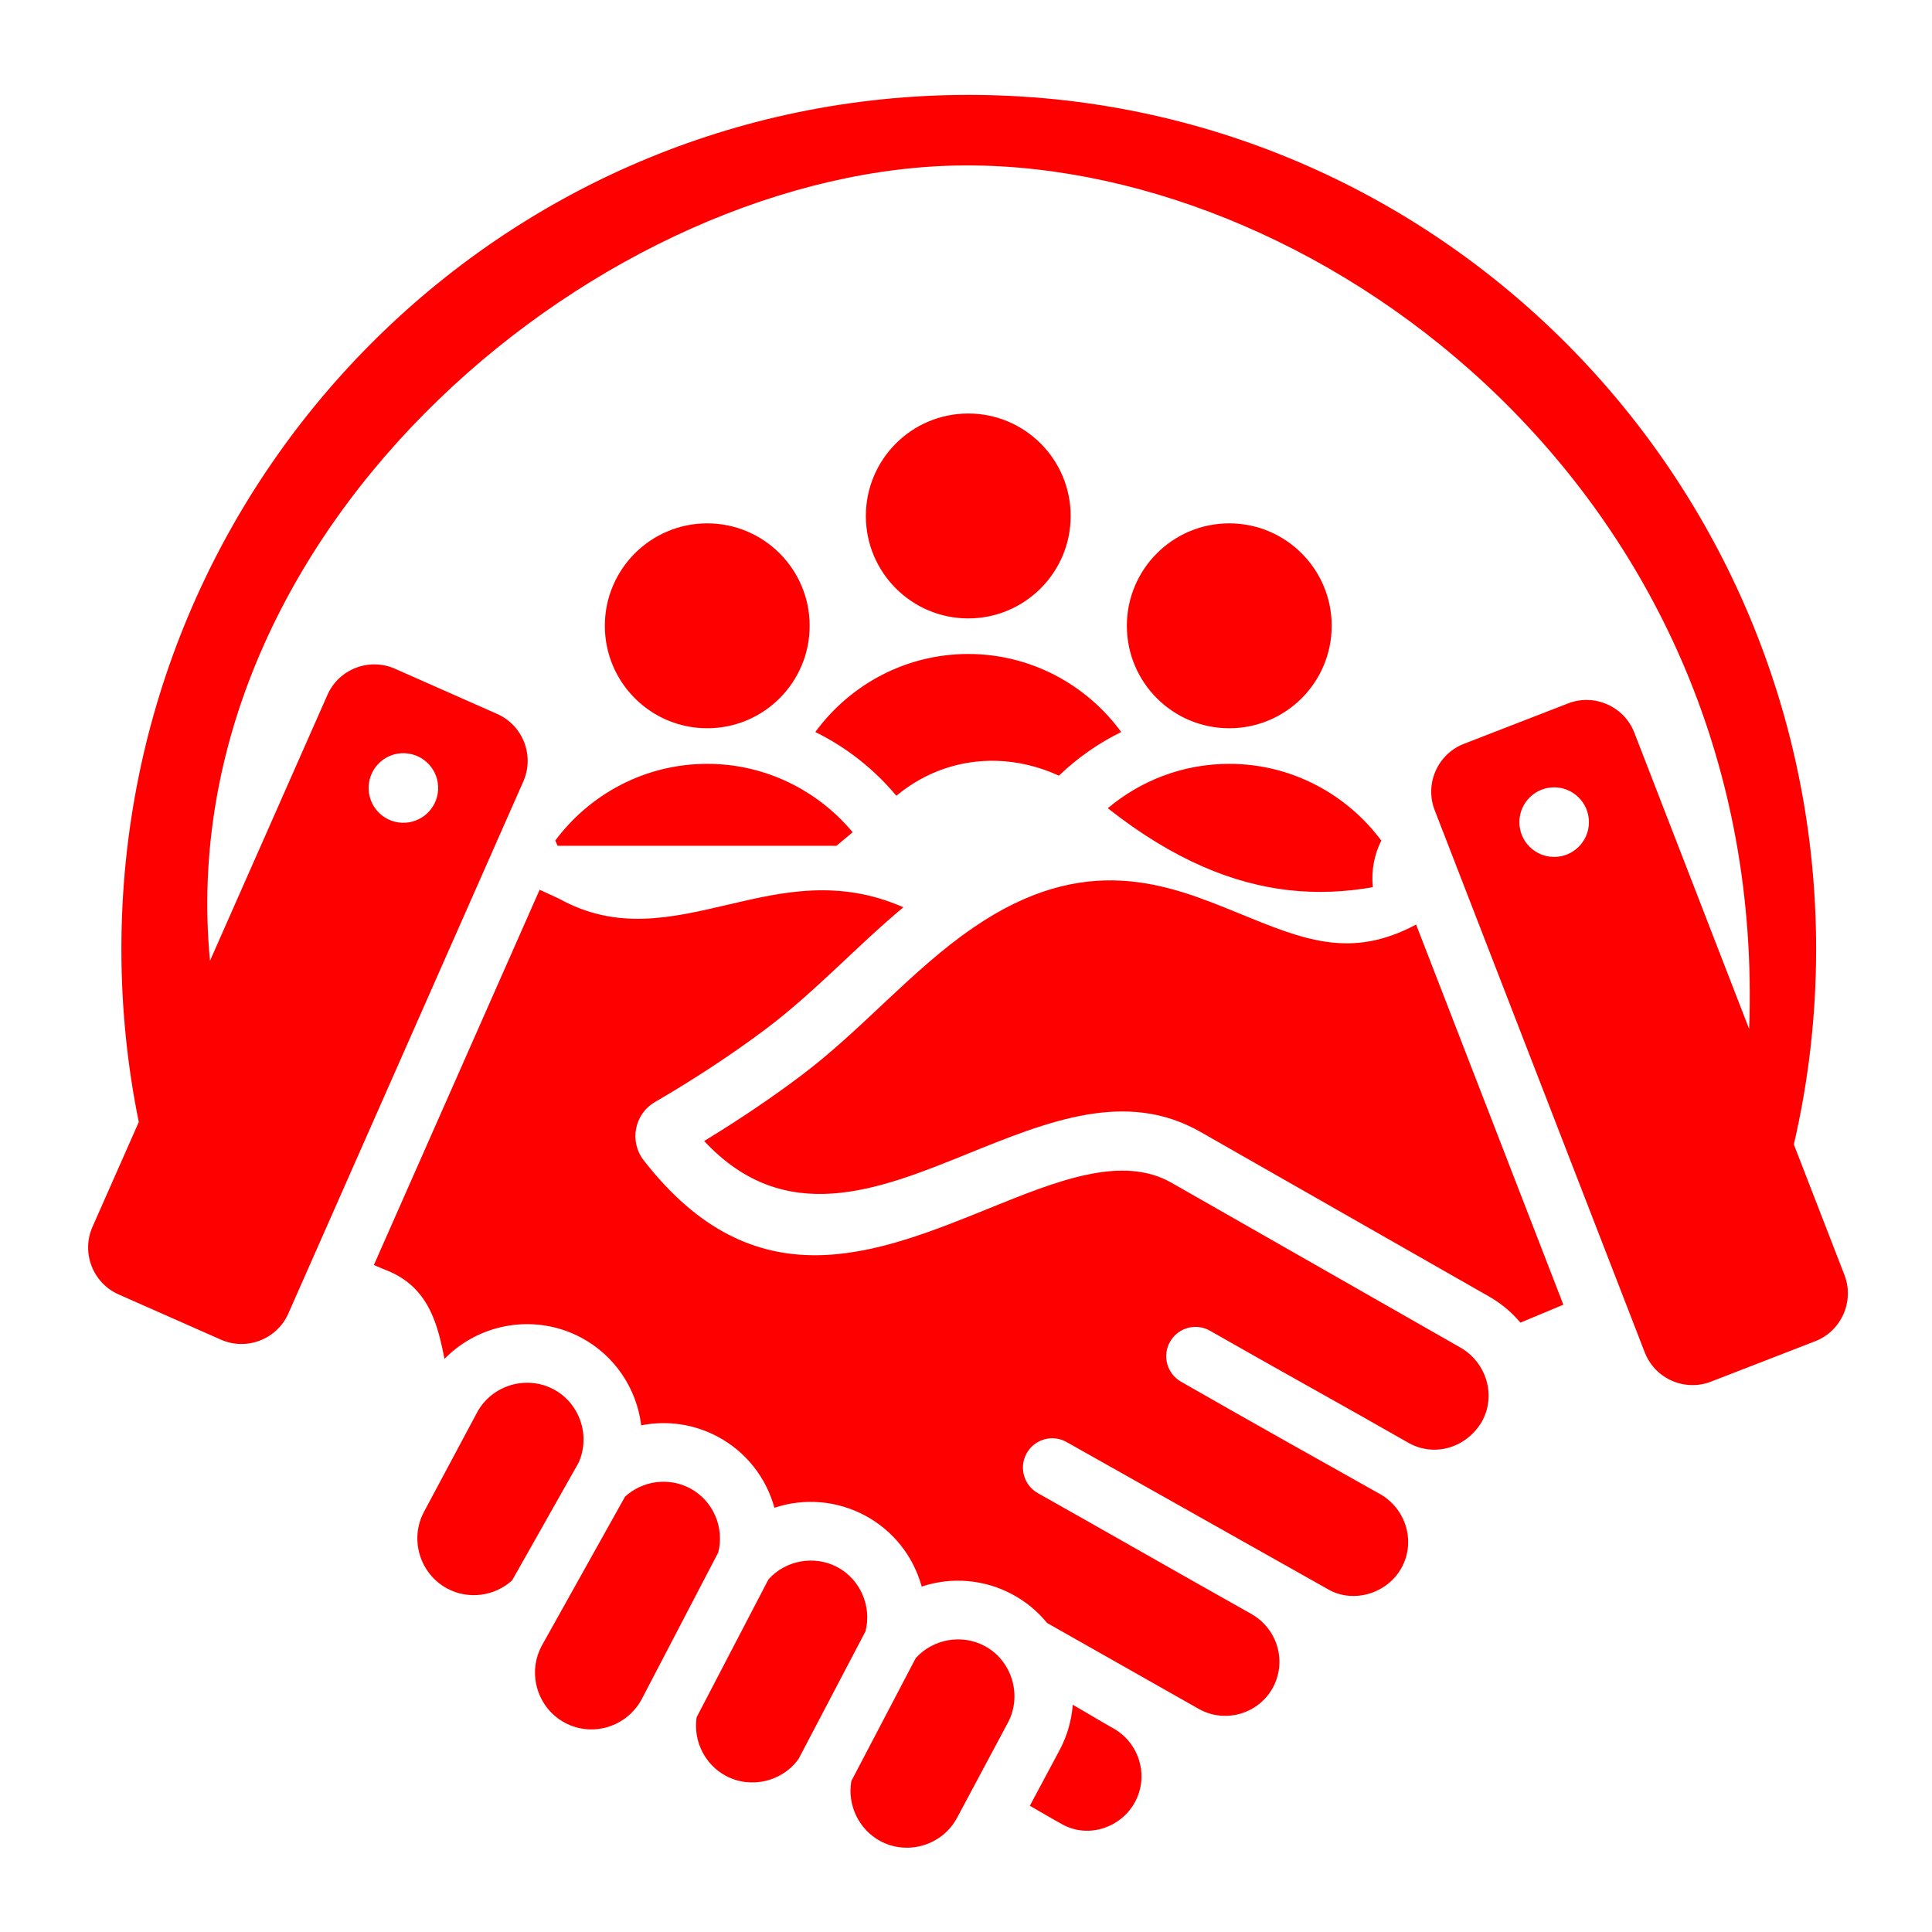 <?xml version="1.0" encoding="UTF-8"?> <svg xmlns="http://www.w3.org/2000/svg" width="285" height="285" viewBox="0 0 285 285" fill="none"><path d="M135.084 244.599C137.636 241.766 141.881 241.006 145.25 242.808C149.261 244.953 150.839 250.073 148.678 254.125L141.178 268.156C139.017 272.203 133.912 273.75 129.865 271.589C126.694 269.891 124.964 266.266 125.584 262.734L135.084 244.599ZM158.25 251.479C160.25 252.615 162.251 253.849 164.24 254.964C168.079 257.12 169.537 262 167.402 265.875C165.344 269.635 160.532 271.224 156.735 269.136C155.141 268.261 153.516 267.297 151.917 266.38L156.292 258.198C157.428 256.073 158.073 253.781 158.25 251.479ZM113.365 232.974C115.918 230.135 120.162 229.381 123.532 231.183C126.907 232.985 128.615 236.938 127.678 240.636L117.808 259.458C115.386 262.843 110.745 263.927 107.074 261.964C103.964 260.297 102.24 256.807 102.761 253.328L113.365 232.974ZM92.198 220.786C94.803 218.396 98.683 217.886 101.808 219.558C105.183 221.36 106.896 225.313 105.953 229.011L94.667 250.646C92.485 254.724 87.417 256.323 83.323 254.13C81.038 252.905 79.55 250.74 79.079 248.358C78.718 246.529 78.958 244.571 79.897 242.812L91.922 221.281L92.198 220.786ZM82.417 132.547C90.98 137.302 98.912 135.443 107.532 133.422C115.287 131.604 123.714 129.625 133.261 133.839C126.292 139.641 120.251 146.318 112.964 151.797C107.964 155.552 102.485 159.146 96.594 162.583C93.578 164.343 92.803 168.396 94.944 171.151C111.329 192.255 129.094 185.063 145.917 178.245C155.912 174.198 165.506 170.308 172.819 174.479L215.417 198.776C219.209 200.938 220.761 205.75 218.631 209.656C216.438 213.453 211.792 215.026 207.87 212.896C198.12 207.312 188.261 201.896 178.5 196.308C176.433 195.12 173.787 195.844 172.605 197.917C171.417 199.99 172.136 202.63 174.209 203.817C183.959 209.401 193.761 214.896 203.563 220.391C207.396 222.552 208.881 227.396 206.745 231.281C204.683 235.036 199.688 236.62 195.917 234.448L157.328 212.719C155.25 211.552 152.615 212.297 151.449 214.38C150.282 216.463 151.027 219.099 153.105 220.266C163.605 226.177 174.079 232.183 184.574 238.073C188.443 240.256 189.891 245.104 187.735 249.016C185.594 252.844 180.735 254.245 176.891 252.12L154.464 239.417C153.042 237.672 151.298 236.245 149.319 235.183C145.194 232.979 140.391 232.573 135.964 234.042C134.719 229.537 131.729 225.766 127.594 223.558C123.469 221.355 118.667 220.948 114.24 222.417C113.001 217.912 110.005 214.136 105.875 211.933C102.407 210.079 98.438 209.495 94.589 210.261C93.912 204.776 90.636 199.943 85.745 197.328C79.76 194.13 72.499 194.857 67.271 198.936C66.675 199.4 66.106 199.908 65.569 200.458C65.159 198.343 64.688 196.249 63.905 194.34C63.237 192.714 62.342 191.223 61.065 189.967C59.99 188.91 58.643 188.019 56.933 187.354C56.563 187.214 55.954 186.953 55.152 186.609L56.954 182.528L79.605 131.25L82.417 132.547ZM72.891 205.522C75.399 203.751 78.804 203.418 81.678 204.953C85.537 207.016 87.151 211.823 85.339 215.797L84.969 216.451L75.542 233.136C72.938 235.495 69.084 236 65.975 234.333C61.928 232.166 60.38 227.062 62.547 223.016L70.365 208.38C70.993 207.207 71.868 206.245 72.891 205.522ZM142.907 14C211.942 14 267.907 70.412 267.907 140C267.907 149.916 266.769 159.564 264.62 168.819L272.084 188.083C273.579 191.953 271.641 196.349 267.777 197.849L252.386 203.817C251.745 204.066 251.089 204.221 250.435 204.287L250.126 204.312C246.94 204.504 243.843 202.638 242.631 199.511L232.667 173.794L211.631 119.495C210.136 115.625 212.073 111.234 215.938 109.734L231.328 103.761C235.193 102.261 239.584 104.203 241.084 108.067L258.026 151.795C260.905 73.499 195.691 24.401 142.672 24.401C89.653 24.402 24.907 77.5 30.974 141.741L48.308 102.495C49.985 98.704 54.459 96.969 58.25 98.645L73.35 105.323C77.141 107 78.876 111.48 77.198 115.276L52.336 171.572L42.532 193.771C40.854 197.562 36.381 199.297 32.589 197.62L31.459 197.12L17.485 190.942C13.693 189.265 11.964 184.786 13.641 180.989L20.474 165.517C18.792 157.276 17.907 148.742 17.907 140C17.907 70.412 73.871 14 142.907 14ZM143.574 136.844C160.136 125.474 172.303 130.453 182.683 134.698C192.198 138.589 199.22 141.568 208.897 136.386L230.62 192.464L224.287 195.109C224.084 194.87 223.875 194.636 223.657 194.401C222.526 193.198 221.194 192.135 219.678 191.266L177.078 166.969C166.131 160.724 154.641 165.381 142.672 170.229C129.573 175.537 115.792 181.114 103.875 168.317C108.839 165.302 113.605 162.099 118.136 158.698C127.271 151.828 134.532 143.026 143.574 136.844ZM181.337 112.679C190.492 112.679 198.654 117.14 203.758 123.999C202.728 126.074 202.258 128.447 202.515 130.876C198.536 131.572 194.406 131.797 190.114 131.312C181.998 130.393 173.152 126.914 163.417 119.225C168.277 115.143 174.533 112.679 181.337 112.679ZM229.261 116.146C226.428 116.146 224.131 118.443 224.131 121.281C224.131 124.115 226.428 126.411 229.261 126.411C232.094 126.411 234.391 124.115 234.391 121.281C234.391 118.443 232.094 116.146 229.261 116.146ZM104.331 112.679C112.926 112.679 120.648 116.613 125.782 122.77L123.384 124.772H82.26C82.15 124.509 82.035 124.253 81.906 123.999C87.013 117.14 95.176 112.679 104.331 112.679ZM59.74 111.114C56.912 110.979 54.511 113.172 54.381 116C54.251 118.833 56.438 121.235 59.266 121.37C62.094 121.5 64.496 119.308 64.631 116.479C64.761 113.646 62.574 111.245 59.74 111.114ZM142.834 96.473C152.071 96.473 160.3 101.018 165.394 107.983C162.003 109.651 158.906 111.833 156.207 114.422C153.239 113.061 150.095 112.316 146.946 112.234C141.761 112.103 136.606 113.755 132.226 117.388C128.96 113.476 124.89 110.253 120.272 107.983C125.369 101.018 133.594 96.473 142.834 96.473ZM104.331 77.203C112.672 77.203 119.436 83.972 119.436 92.316C119.436 100.664 112.672 107.429 104.331 107.429C95.987 107.429 89.224 100.664 89.224 92.316C89.224 83.972 95.987 77.203 104.331 77.203ZM181.337 77.203C189.678 77.203 196.445 83.972 196.445 92.316C196.444 100.664 189.681 107.428 181.337 107.429C172.993 107.429 166.23 100.664 166.23 92.316C166.23 83.972 172.993 77.203 181.337 77.203ZM142.834 61C151.175 61 157.939 67.765 157.939 76.112C157.939 84.457 151.175 91.225 142.834 91.225C134.49 91.225 127.727 84.457 127.727 76.112C127.727 67.765 134.49 61 142.834 61Z" fill="#FF0000"></path></svg> 